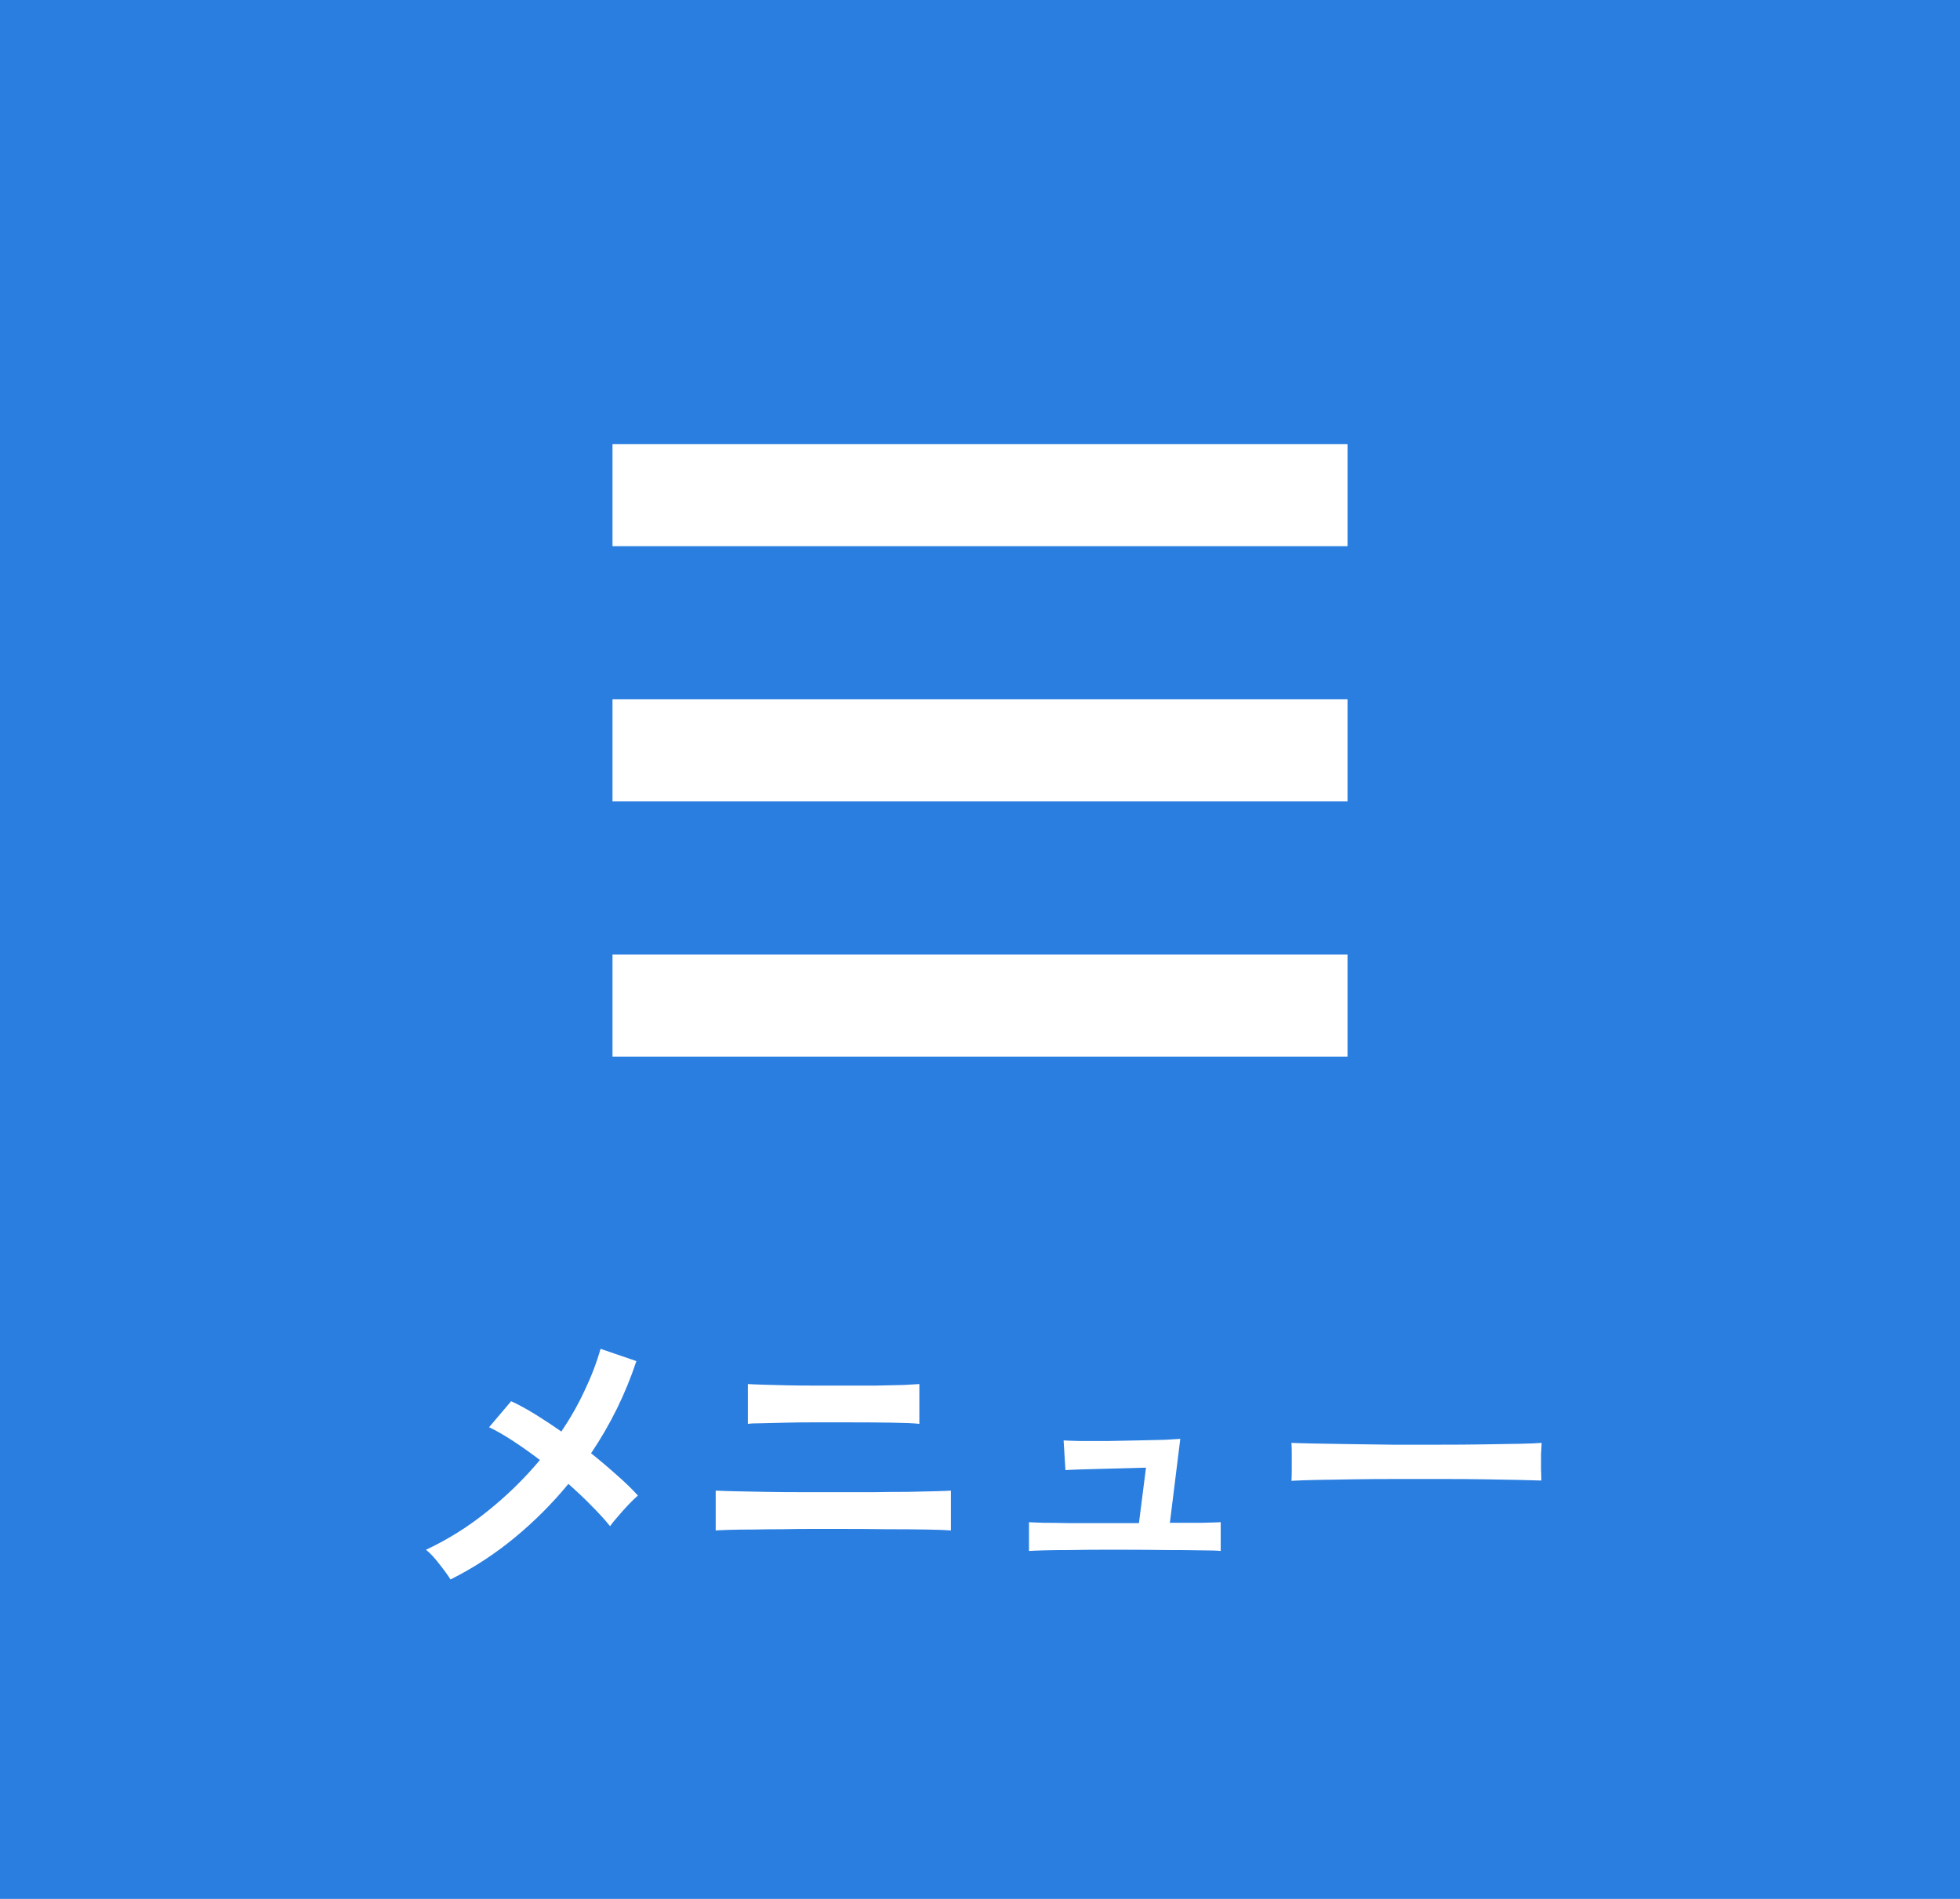 <svg xmlns="http://www.w3.org/2000/svg" width="64" height="62" viewBox="0 0 64 62" fill="none"><rect width="64" height="62" fill="#2A7EE0"></rect><path fill-rule="evenodd" clip-rule="evenodd" d="M20 31.167H44V34.5H20V31.167ZM20 22.833H44V26.167H20V22.833ZM20 14.5H44V17.833H20V14.5Z" fill="white"></path><path d="M14.71 51.57C14.623 51.43 14.5 51.26 14.34 51.06C14.187 50.86 14.043 50.707 13.91 50.6C14.623 50.267 15.293 49.847 15.92 49.34C16.553 48.833 17.123 48.277 17.63 47.67C17.323 47.437 17.027 47.227 16.74 47.04C16.453 46.853 16.197 46.707 15.97 46.6L16.69 45.75C16.937 45.863 17.2 46.007 17.48 46.18C17.76 46.353 18.043 46.54 18.33 46.74C18.623 46.307 18.877 45.86 19.09 45.4C19.31 44.94 19.483 44.487 19.61 44.04L20.78 44.44C20.427 45.507 19.933 46.51 19.3 47.45C19.6 47.69 19.883 47.93 20.15 48.17C20.417 48.403 20.643 48.623 20.83 48.83C20.737 48.91 20.63 49.013 20.51 49.14C20.397 49.26 20.287 49.383 20.18 49.51C20.073 49.63 19.987 49.737 19.92 49.83C19.76 49.63 19.56 49.41 19.32 49.17C19.087 48.93 18.833 48.69 18.56 48.45C18.033 49.09 17.447 49.677 16.8 50.21C16.153 50.743 15.457 51.197 14.71 51.57ZM23.37 49.97V48.67C23.497 48.677 23.703 48.683 23.99 48.69C24.277 48.697 24.61 48.703 24.99 48.71C25.37 48.717 25.77 48.72 26.19 48.72C26.61 48.72 27.013 48.72 27.4 48.72C27.773 48.72 28.15 48.72 28.53 48.72C28.917 48.713 29.28 48.71 29.62 48.71C29.967 48.703 30.267 48.697 30.52 48.69C30.773 48.683 30.95 48.677 31.05 48.67V49.97C30.91 49.957 30.65 49.947 30.27 49.94C29.897 49.933 29.457 49.93 28.95 49.93C28.45 49.923 27.933 49.92 27.4 49.92C27.147 49.92 26.857 49.92 26.53 49.92C26.21 49.92 25.883 49.923 25.55 49.93C25.217 49.93 24.9 49.933 24.6 49.94C24.3 49.94 24.04 49.943 23.82 49.95C23.607 49.957 23.457 49.963 23.37 49.97ZM24.42 46.49V45.19C24.52 45.197 24.677 45.203 24.89 45.21C25.103 45.217 25.353 45.223 25.64 45.23C25.933 45.237 26.237 45.24 26.55 45.24C26.87 45.24 27.183 45.24 27.49 45.24C27.883 45.24 28.253 45.24 28.6 45.24C28.953 45.233 29.257 45.227 29.51 45.22C29.763 45.207 29.933 45.197 30.02 45.19V46.49C29.853 46.47 29.547 46.457 29.1 46.45C28.66 46.443 28.123 46.44 27.49 46.44C27.237 46.44 26.95 46.44 26.63 46.44C26.317 46.44 26.007 46.443 25.7 46.45C25.393 46.457 25.123 46.463 24.89 46.47C24.657 46.47 24.5 46.477 24.42 46.49ZM33.6 50.64V49.7C33.7 49.707 33.863 49.713 34.09 49.72C34.317 49.72 34.58 49.723 34.88 49.73C35.18 49.73 35.497 49.73 35.83 49.73C36.163 49.73 36.487 49.73 36.8 49.73H37.19L37.42 47.92C37.213 47.927 36.973 47.933 36.7 47.94C36.433 47.947 36.17 47.953 35.91 47.96C35.65 47.967 35.417 47.973 35.21 47.98C35.01 47.987 34.87 47.993 34.79 48L34.73 47.03C34.83 47.037 35.01 47.043 35.27 47.05C35.537 47.05 35.837 47.05 36.17 47.05C36.51 47.043 36.843 47.037 37.17 47.03C37.503 47.023 37.793 47.017 38.04 47.01C38.293 46.997 38.46 46.987 38.54 46.98L38.2 49.72C38.587 49.72 38.933 49.72 39.24 49.72C39.547 49.713 39.753 49.707 39.86 49.7V50.64C39.747 50.627 39.53 50.62 39.21 50.62C38.89 50.613 38.517 50.61 38.09 50.61C37.663 50.603 37.233 50.6 36.8 50.6C36.54 50.6 36.243 50.6 35.91 50.6C35.583 50.6 35.26 50.603 34.94 50.61C34.62 50.61 34.337 50.613 34.09 50.62C33.85 50.627 33.687 50.633 33.6 50.64ZM42.17 48.35C42.177 48.257 42.18 48.13 42.18 47.97C42.18 47.81 42.18 47.65 42.18 47.49C42.18 47.33 42.177 47.203 42.17 47.11C42.297 47.117 42.52 47.123 42.84 47.13C43.167 47.137 43.553 47.143 44 47.15C44.453 47.157 44.937 47.163 45.45 47.17C45.963 47.17 46.477 47.17 46.99 47.17C47.503 47.17 47.987 47.167 48.44 47.16C48.9 47.153 49.297 47.147 49.63 47.14C49.963 47.133 50.2 47.123 50.34 47.11C50.333 47.197 50.327 47.32 50.32 47.48C50.32 47.64 50.32 47.803 50.32 47.97C50.327 48.13 50.33 48.253 50.33 48.34C50.163 48.333 49.917 48.327 49.59 48.32C49.27 48.313 48.893 48.307 48.46 48.3C48.033 48.293 47.577 48.29 47.09 48.29C46.61 48.29 46.123 48.29 45.63 48.29C45.137 48.29 44.667 48.293 44.22 48.3C43.773 48.307 43.37 48.313 43.01 48.32C42.657 48.327 42.377 48.337 42.17 48.35Z" fill="white"></path></svg>